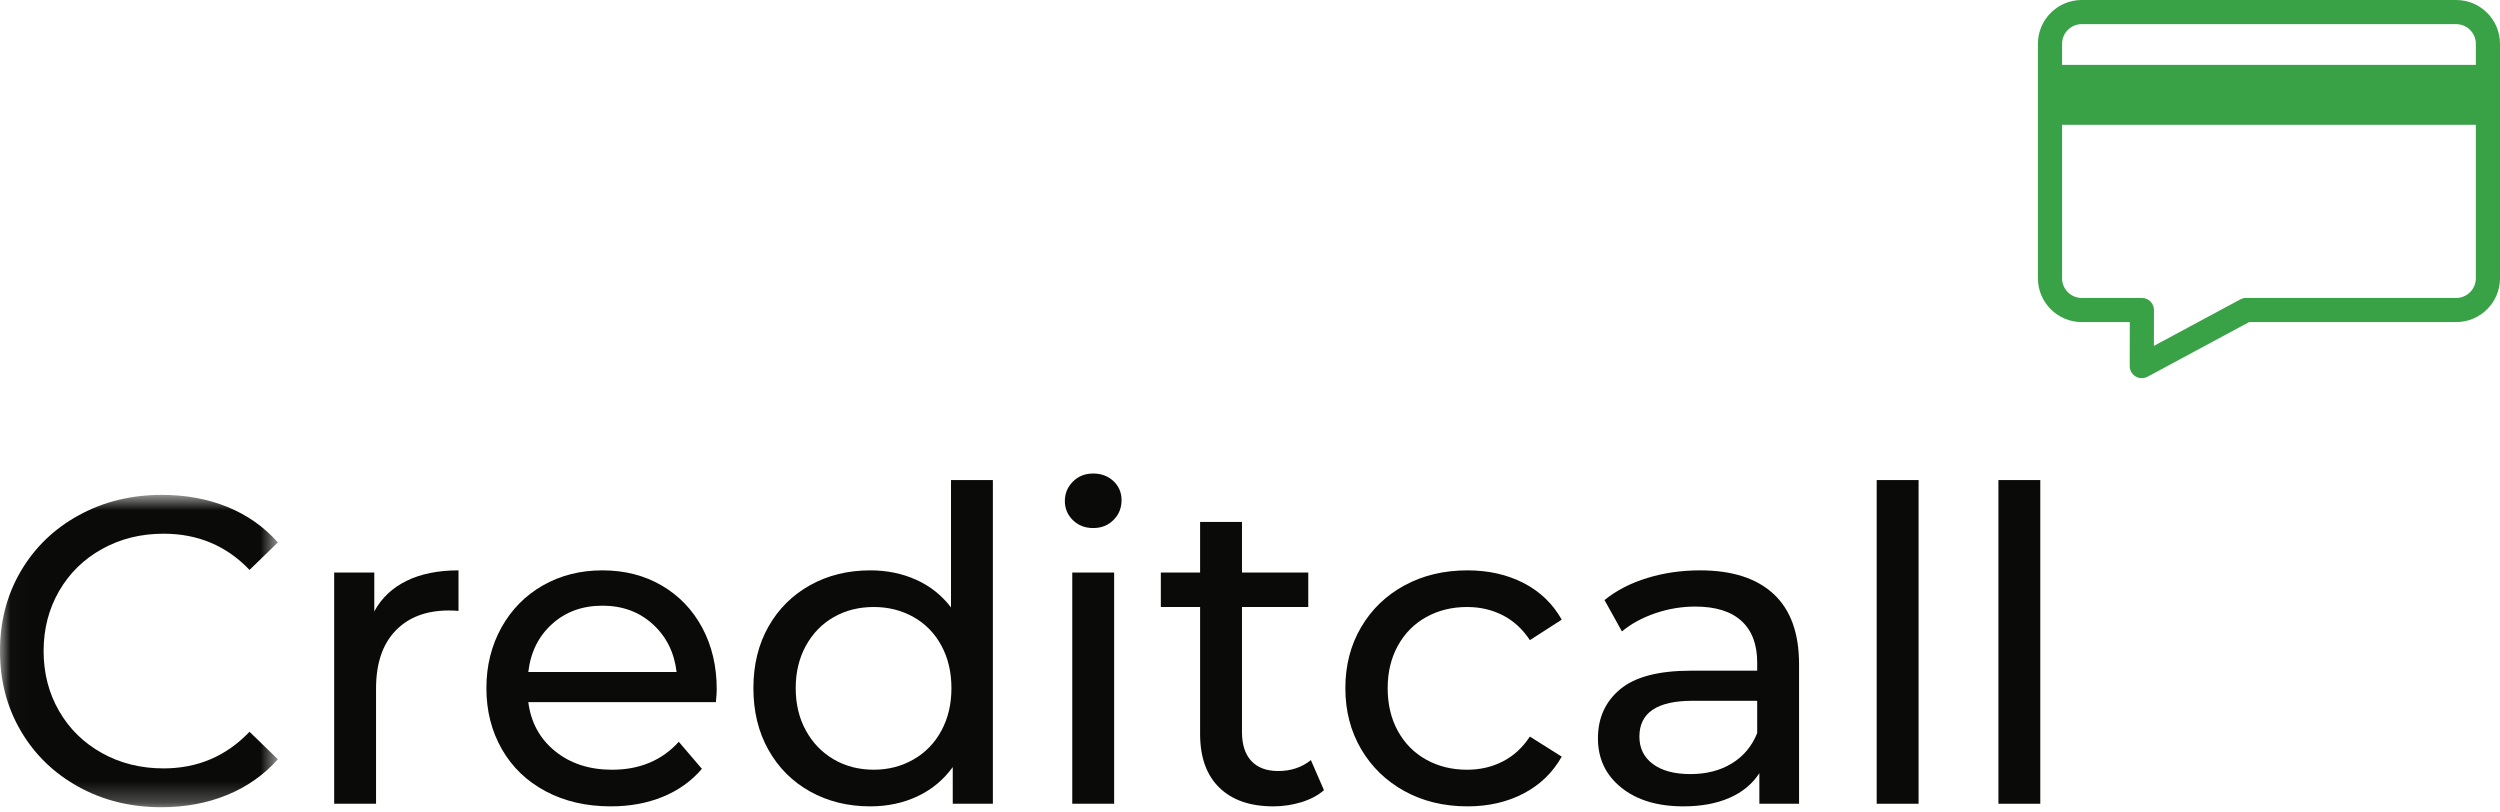 <?xml version="1.0" encoding="UTF-8"?> <svg xmlns="http://www.w3.org/2000/svg" width="120" height="39" viewBox="0 0 120 39" fill="none"> <mask id="mask0" mask-type="alpha" maskUnits="userSpaceOnUse" x="0" y="23" width="14" height="16"> <path d="M0.019 23.754V38.747H6.679H13.339V23.754H0.019Z" fill="white"></path> </mask> <g mask="url(#mask0)"> <path d="M3.779 37.773C2.599 37.124 1.674 36.231 1.004 35.093C0.334 33.955 -0.001 32.674 -0.001 31.25C-0.001 29.826 0.334 28.546 1.004 27.408C1.674 26.27 2.602 25.377 3.789 24.728C4.975 24.079 6.302 23.754 7.768 23.754C8.912 23.754 9.959 23.946 10.909 24.33C11.858 24.714 12.668 25.283 13.338 26.037L11.977 27.356C10.874 26.197 9.498 25.618 7.851 25.618C6.763 25.618 5.778 25.862 4.899 26.351C4.019 26.839 3.332 27.513 2.836 28.371C2.341 29.23 2.093 30.19 2.093 31.25C2.093 32.311 2.341 33.271 2.836 34.13C3.332 34.988 4.019 35.662 4.899 36.15C5.778 36.639 6.763 36.883 7.851 36.883C9.485 36.883 10.86 36.297 11.977 35.124L13.338 36.444C12.668 37.197 11.854 37.77 10.898 38.16C9.942 38.551 8.891 38.747 7.747 38.747C6.281 38.747 4.958 38.422 3.779 37.773Z" fill="#0A0A08"></path> </g> <path d="M19.516 27.88C20.2 27.545 21.03 27.377 22.008 27.377V29.325C21.896 29.311 21.742 29.303 21.547 29.303C20.458 29.303 19.603 29.628 18.982 30.277C18.36 30.926 18.05 31.851 18.05 33.052V38.58H16.04V27.482H17.966V29.346C18.315 28.704 18.831 28.215 19.516 27.88Z" fill="#0A0A08"></path> <path d="M26.499 29.953C25.849 30.539 25.469 31.307 25.358 32.256H32.477C32.365 31.321 31.985 30.556 31.336 29.963C30.686 29.37 29.88 29.073 28.917 29.073C27.954 29.073 27.148 29.366 26.499 29.953ZM34.362 33.701H25.358C25.483 34.678 25.912 35.463 26.645 36.057C27.378 36.65 28.289 36.947 29.378 36.947C30.704 36.947 31.772 36.5 32.582 35.606L33.692 36.905C33.189 37.491 32.564 37.938 31.817 38.245C31.07 38.552 30.236 38.705 29.315 38.705C28.142 38.705 27.102 38.465 26.195 37.983C25.287 37.501 24.586 36.828 24.091 35.963C23.595 35.097 23.347 34.12 23.347 33.031C23.347 31.956 23.588 30.986 24.07 30.12C24.551 29.255 25.214 28.581 26.059 28.1C26.904 27.618 27.856 27.377 28.917 27.377C29.978 27.377 30.924 27.618 31.755 28.1C32.585 28.581 33.234 29.255 33.702 30.12C34.169 30.986 34.403 31.977 34.403 33.093C34.403 33.247 34.389 33.449 34.362 33.701Z" fill="#0A0A08"></path> <path d="M43.847 36.454C44.42 36.127 44.866 35.666 45.187 35.072C45.508 34.479 45.669 33.799 45.669 33.031C45.669 32.263 45.508 31.583 45.187 30.989C44.866 30.396 44.42 29.939 43.847 29.617C43.275 29.296 42.64 29.136 41.942 29.136C41.23 29.136 40.591 29.296 40.026 29.617C39.461 29.939 39.014 30.396 38.686 30.989C38.358 31.583 38.194 32.263 38.194 33.031C38.194 33.799 38.358 34.479 38.686 35.072C39.014 35.666 39.461 36.127 40.026 36.454C40.591 36.782 41.23 36.946 41.942 36.946C42.64 36.946 43.275 36.782 43.847 36.454ZM47.658 23.043V38.58H45.732V36.821C45.285 37.435 44.72 37.903 44.036 38.224C43.352 38.545 42.598 38.705 41.774 38.705C40.699 38.705 39.736 38.468 38.885 37.993C38.033 37.519 37.367 36.852 36.885 35.993C36.403 35.135 36.163 34.148 36.163 33.031C36.163 31.914 36.403 30.93 36.885 30.078C37.367 29.227 38.033 28.564 38.885 28.089C39.736 27.614 40.699 27.377 41.774 27.377C42.57 27.377 43.303 27.527 43.973 27.827C44.643 28.128 45.201 28.57 45.648 29.157V23.043H47.658Z" fill="#0A0A08"></path> <path d="M51.469 38.58H53.479V27.482H51.469V38.58ZM51.5 24.969C51.242 24.718 51.113 24.411 51.113 24.048C51.113 23.685 51.242 23.375 51.5 23.116C51.758 22.858 52.083 22.729 52.474 22.729C52.865 22.729 53.189 22.851 53.448 23.095C53.706 23.34 53.835 23.643 53.835 24.006C53.835 24.383 53.706 24.701 53.448 24.959C53.189 25.218 52.865 25.346 52.474 25.346C52.083 25.346 51.758 25.221 51.5 24.969Z" fill="#0A0A08"></path> <path d="M63.551 37.93C63.258 38.181 62.895 38.373 62.463 38.506C62.029 38.638 61.583 38.705 61.122 38.705C60.005 38.705 59.14 38.405 58.526 37.804C57.911 37.205 57.605 36.346 57.605 35.229V29.135H55.72V27.481H57.605V25.052H59.615V27.481H62.797V29.135H59.615V35.145C59.615 35.746 59.765 36.206 60.065 36.527C60.365 36.849 60.794 37.009 61.353 37.009C61.967 37.009 62.49 36.834 62.923 36.485L63.551 37.93Z" fill="#0A0A08"></path> <path d="M67.414 37.973C66.528 37.484 65.833 36.81 65.331 35.952C64.828 35.093 64.577 34.12 64.577 33.031C64.577 31.942 64.828 30.968 65.331 30.11C65.833 29.251 66.528 28.581 67.414 28.1C68.301 27.618 69.309 27.377 70.44 27.377C71.445 27.377 72.342 27.58 73.131 27.984C73.919 28.39 74.53 28.976 74.963 29.743L73.434 30.727C73.085 30.197 72.653 29.799 72.136 29.534C71.62 29.269 71.047 29.136 70.419 29.136C69.693 29.136 69.04 29.297 68.461 29.618C67.882 29.939 67.428 30.396 67.1 30.989C66.772 31.583 66.608 32.263 66.608 33.031C66.608 33.813 66.772 34.5 67.1 35.093C67.428 35.687 67.882 36.144 68.461 36.465C69.04 36.786 69.693 36.947 70.419 36.947C71.047 36.947 71.62 36.814 72.136 36.548C72.653 36.284 73.085 35.886 73.434 35.355L74.963 36.319C74.53 37.086 73.919 37.676 73.131 38.088C72.342 38.5 71.445 38.705 70.44 38.705C69.309 38.705 68.301 38.461 67.414 37.973Z" fill="#0A0A08"></path> <path d="M83.13 36.643C83.688 36.301 84.093 35.816 84.345 35.188V33.638H81.245C79.542 33.638 78.691 34.211 78.691 35.355C78.691 35.914 78.907 36.353 79.34 36.674C79.772 36.995 80.373 37.156 81.141 37.156C81.908 37.156 82.572 36.985 83.13 36.643ZM85.129 28.508C85.946 29.262 86.355 30.386 86.355 31.879V38.58H84.449V37.114C84.114 37.631 83.636 38.025 83.015 38.297C82.393 38.569 81.657 38.705 80.805 38.705C79.563 38.705 78.568 38.406 77.822 37.805C77.075 37.205 76.701 36.416 76.701 35.439C76.701 34.462 77.057 33.677 77.769 33.083C78.481 32.49 79.612 32.193 81.162 32.193H84.345V31.795C84.345 30.93 84.093 30.267 83.591 29.806C83.088 29.346 82.348 29.115 81.371 29.115C80.715 29.115 80.073 29.224 79.445 29.439C78.816 29.656 78.286 29.946 77.853 30.309L77.016 28.801C77.588 28.34 78.272 27.988 79.067 27.744C79.863 27.499 80.708 27.377 81.601 27.377C83.137 27.377 84.313 27.754 85.129 28.508Z" fill="#0A0A08"></path> <path d="M90.081 38.58H92.092V23.043H90.081V38.58Z" fill="#0A0A08"></path> <path d="M95.924 38.58H97.934V23.043H95.924V38.58Z" fill="#0A0A08"></path> <path d="M117.897 14.301H107.811C107.715 14.301 107.621 14.325 107.537 14.37L103.387 16.602L103.39 14.882C103.39 14.728 103.33 14.58 103.221 14.471C103.112 14.362 102.964 14.301 102.811 14.301H99.923C99.402 14.301 98.979 13.878 98.979 13.357V5.991H118.841V13.357C118.841 13.878 118.417 14.301 117.897 14.301ZM99.923 1.159H117.897C118.417 1.159 118.841 1.583 118.841 2.103V3.114H98.979V2.103C98.979 1.583 99.402 1.159 99.923 1.159ZM117.897 0H99.923C98.763 0 97.82 0.943 97.82 2.103V13.357C97.82 14.517 98.763 15.46 99.923 15.46H102.23L102.226 17.572C102.226 17.776 102.333 17.965 102.508 18.07C102.6 18.125 102.703 18.152 102.806 18.152C102.9 18.152 102.995 18.129 103.081 18.083L107.957 15.46H117.897C119.057 15.46 120 14.517 120 13.357V2.103C120 0.943 119.057 0 117.897 0Z" fill="#39A146"></path> </svg> 